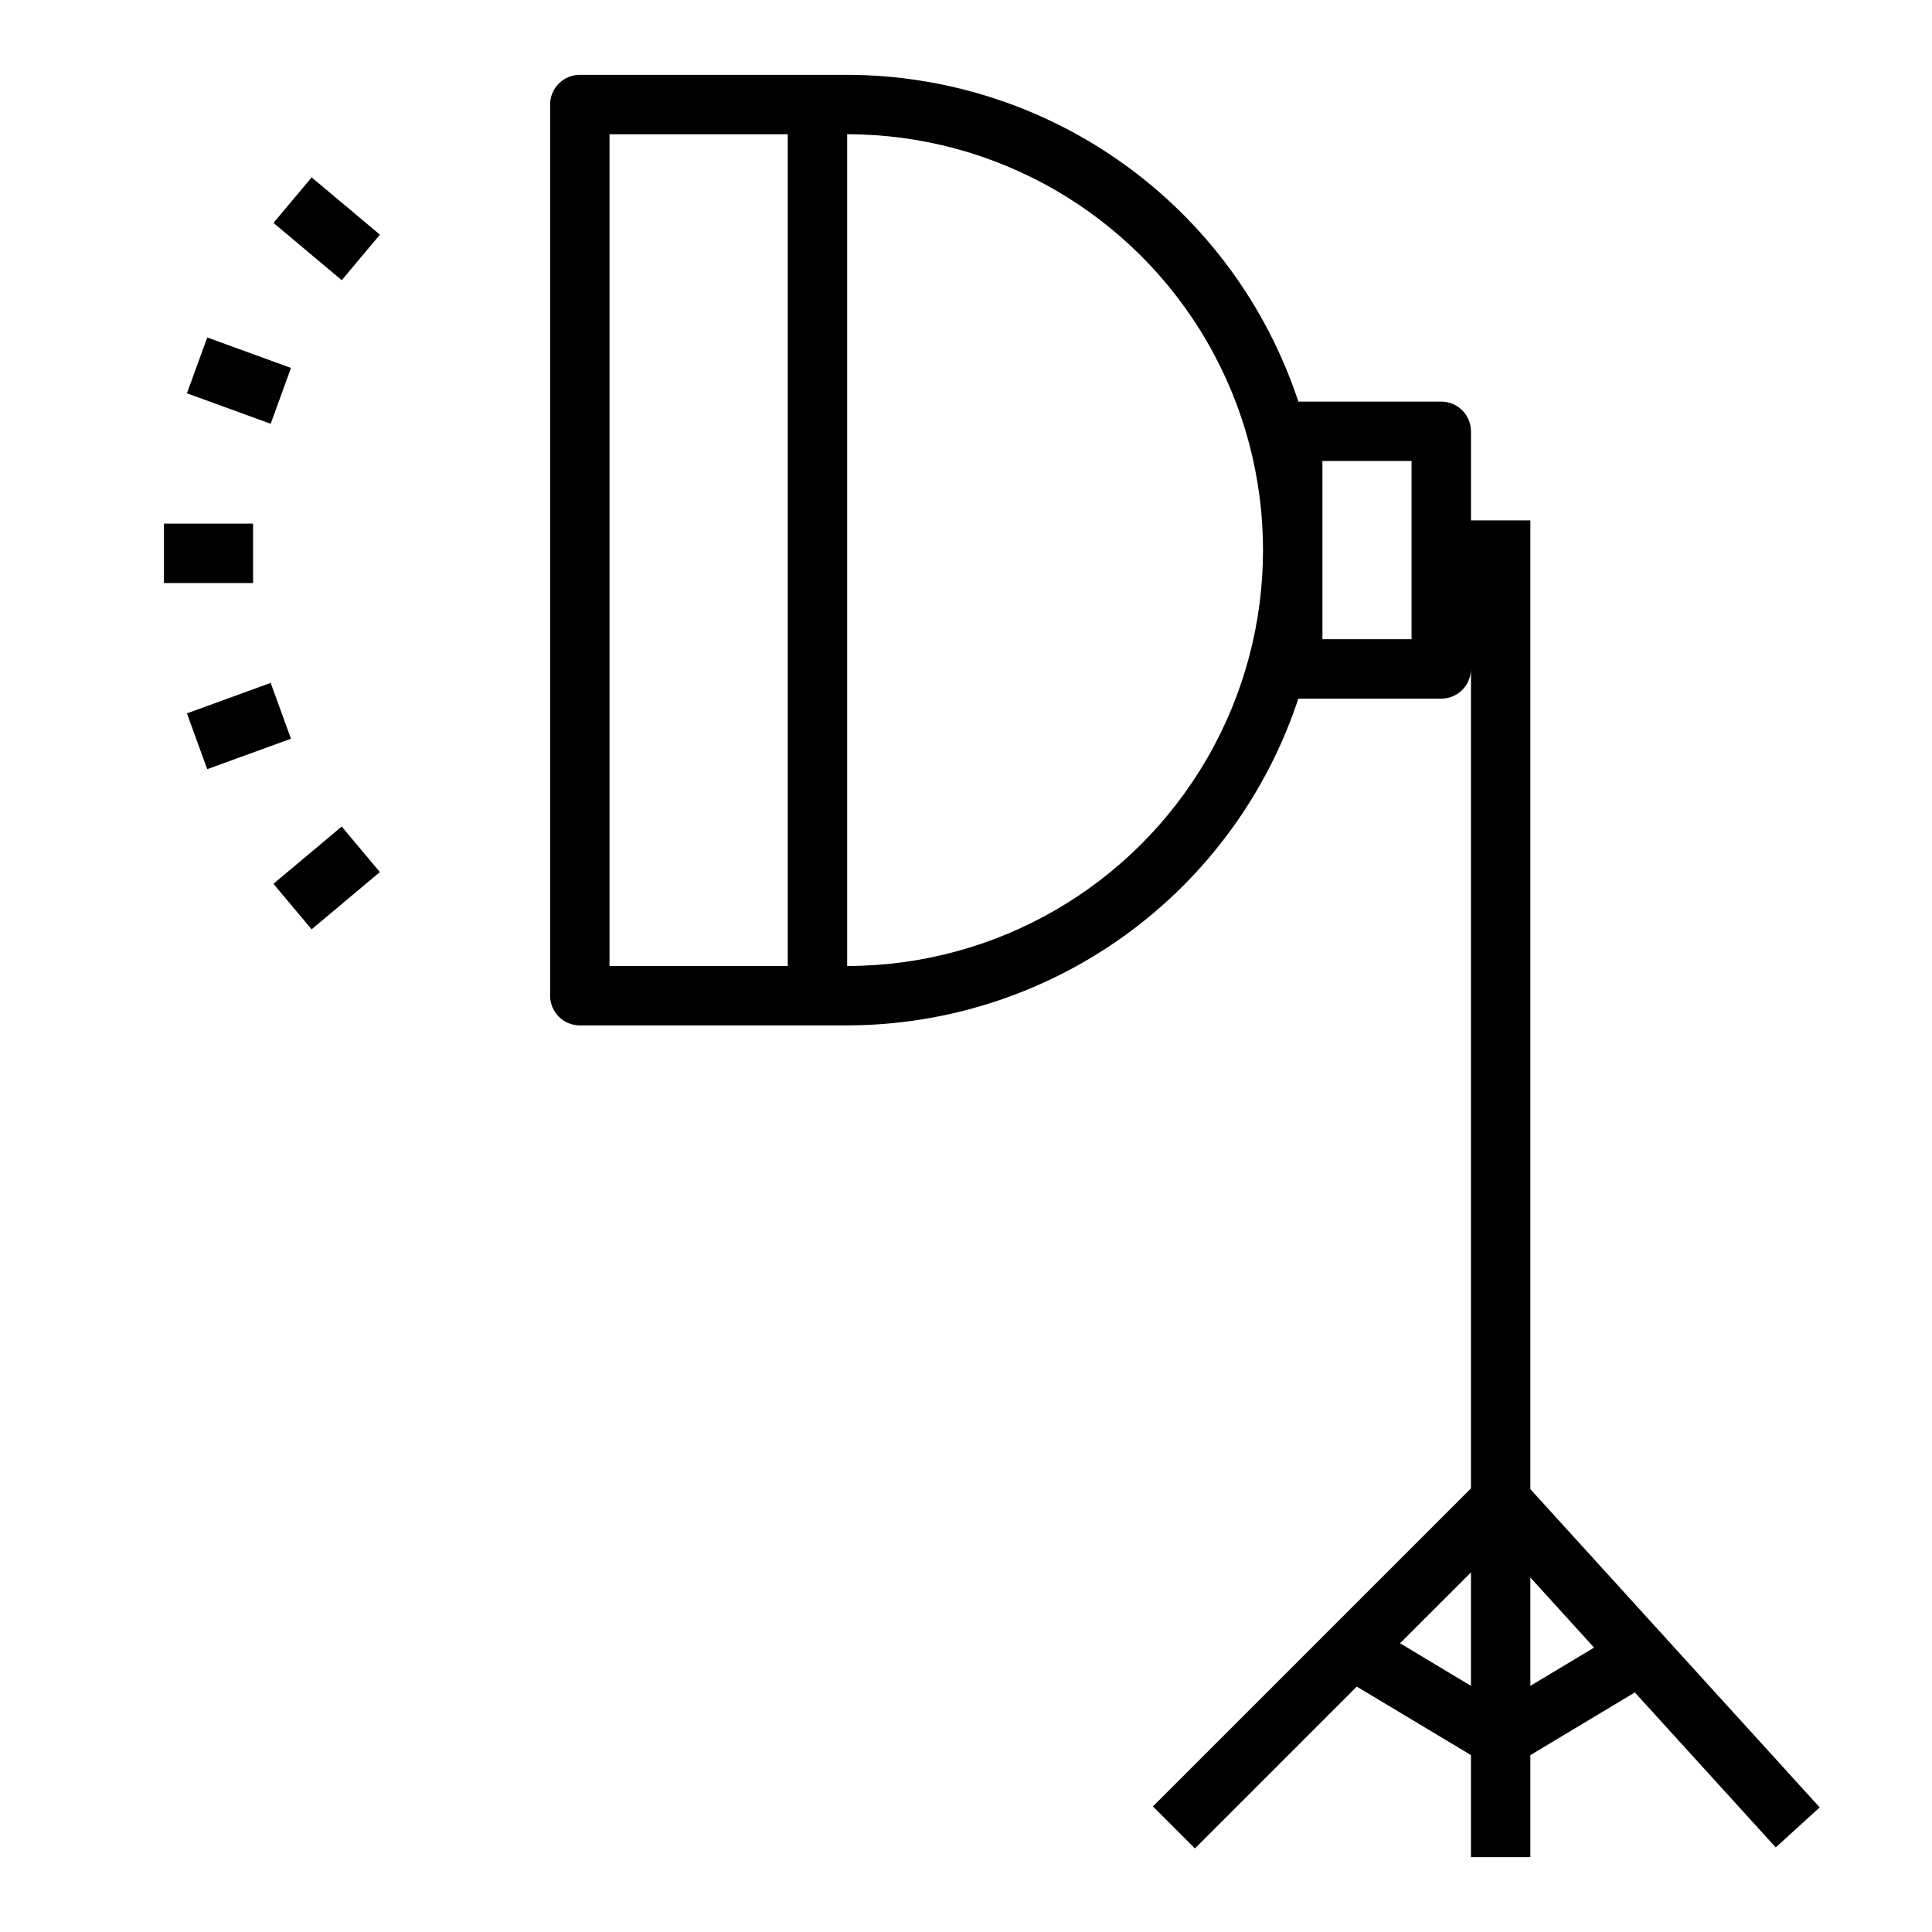 <?xml version="1.0" encoding="UTF-8"?>
<!-- Uploaded to: SVG Repo, www.svgrepo.com, Generator: SVG Repo Mixer Tools -->
<svg fill="#000000" width="800px" height="800px" version="1.1" viewBox="144 144 512 512" xmlns="http://www.w3.org/2000/svg">
 <g>
  <path d="m297.66 415.74h70.848c26.5-0.039 52.312-8.43 73.777-23.973 21.461-15.543 37.484-37.453 45.789-62.621h37.871c2.09 0 4.09-0.828 5.566-2.305s2.309-3.477 2.309-5.566v217.16l-84.285 84.285 11.133 11.133 42.887-42.887 30.266 18.156v27.035h15.742v-27.035l27.688-16.609 37.336 41.066 11.652-10.598-76.676-84.336v-256.73h-15.742v-23.617c0-2.086-0.832-4.09-2.309-5.566s-3.477-2.305-5.566-2.305h-37.871c-8.305-25.164-24.328-47.074-45.789-62.617-21.465-15.547-47.277-23.934-73.777-23.977h-70.848c-4.348 0-7.875 3.527-7.875 7.875v236.16c0 2.086 0.832 4.09 2.309 5.566 1.473 1.477 3.477 2.305 5.566 2.305zm236.16 175.03-18.793-11.289 18.793-18.781zm15.742-28.719 16.887 18.586-16.887 10.133zm-55.105-295.88h23.617v47.23h-23.617zm-125.95-86.594c39.371 0 75.754 21.004 95.441 55.105 19.688 34.098 19.688 76.109 0 110.21-19.688 34.098-56.07 55.105-95.441 55.105zm-62.977 0h47.23v220.42h-47.23z"/>
  <path d="m187.45 282.77h23.617v15.742h-23.617z"/>
  <path d="m193.54 333.05 22.191-8.074 5.379 14.789-22.191 8.074z"/>
  <path d="m216.46 378.22 18.094-15.176 10.117 12.062-18.094 15.176z"/>
  <path d="m216.47 203.07 10.121-12.059 18.09 15.18-10.121 12.059z"/>
  <path d="m193.54 248.23 5.383-14.797 22.191 8.074-5.383 14.797z"/>
 </g>
</svg>